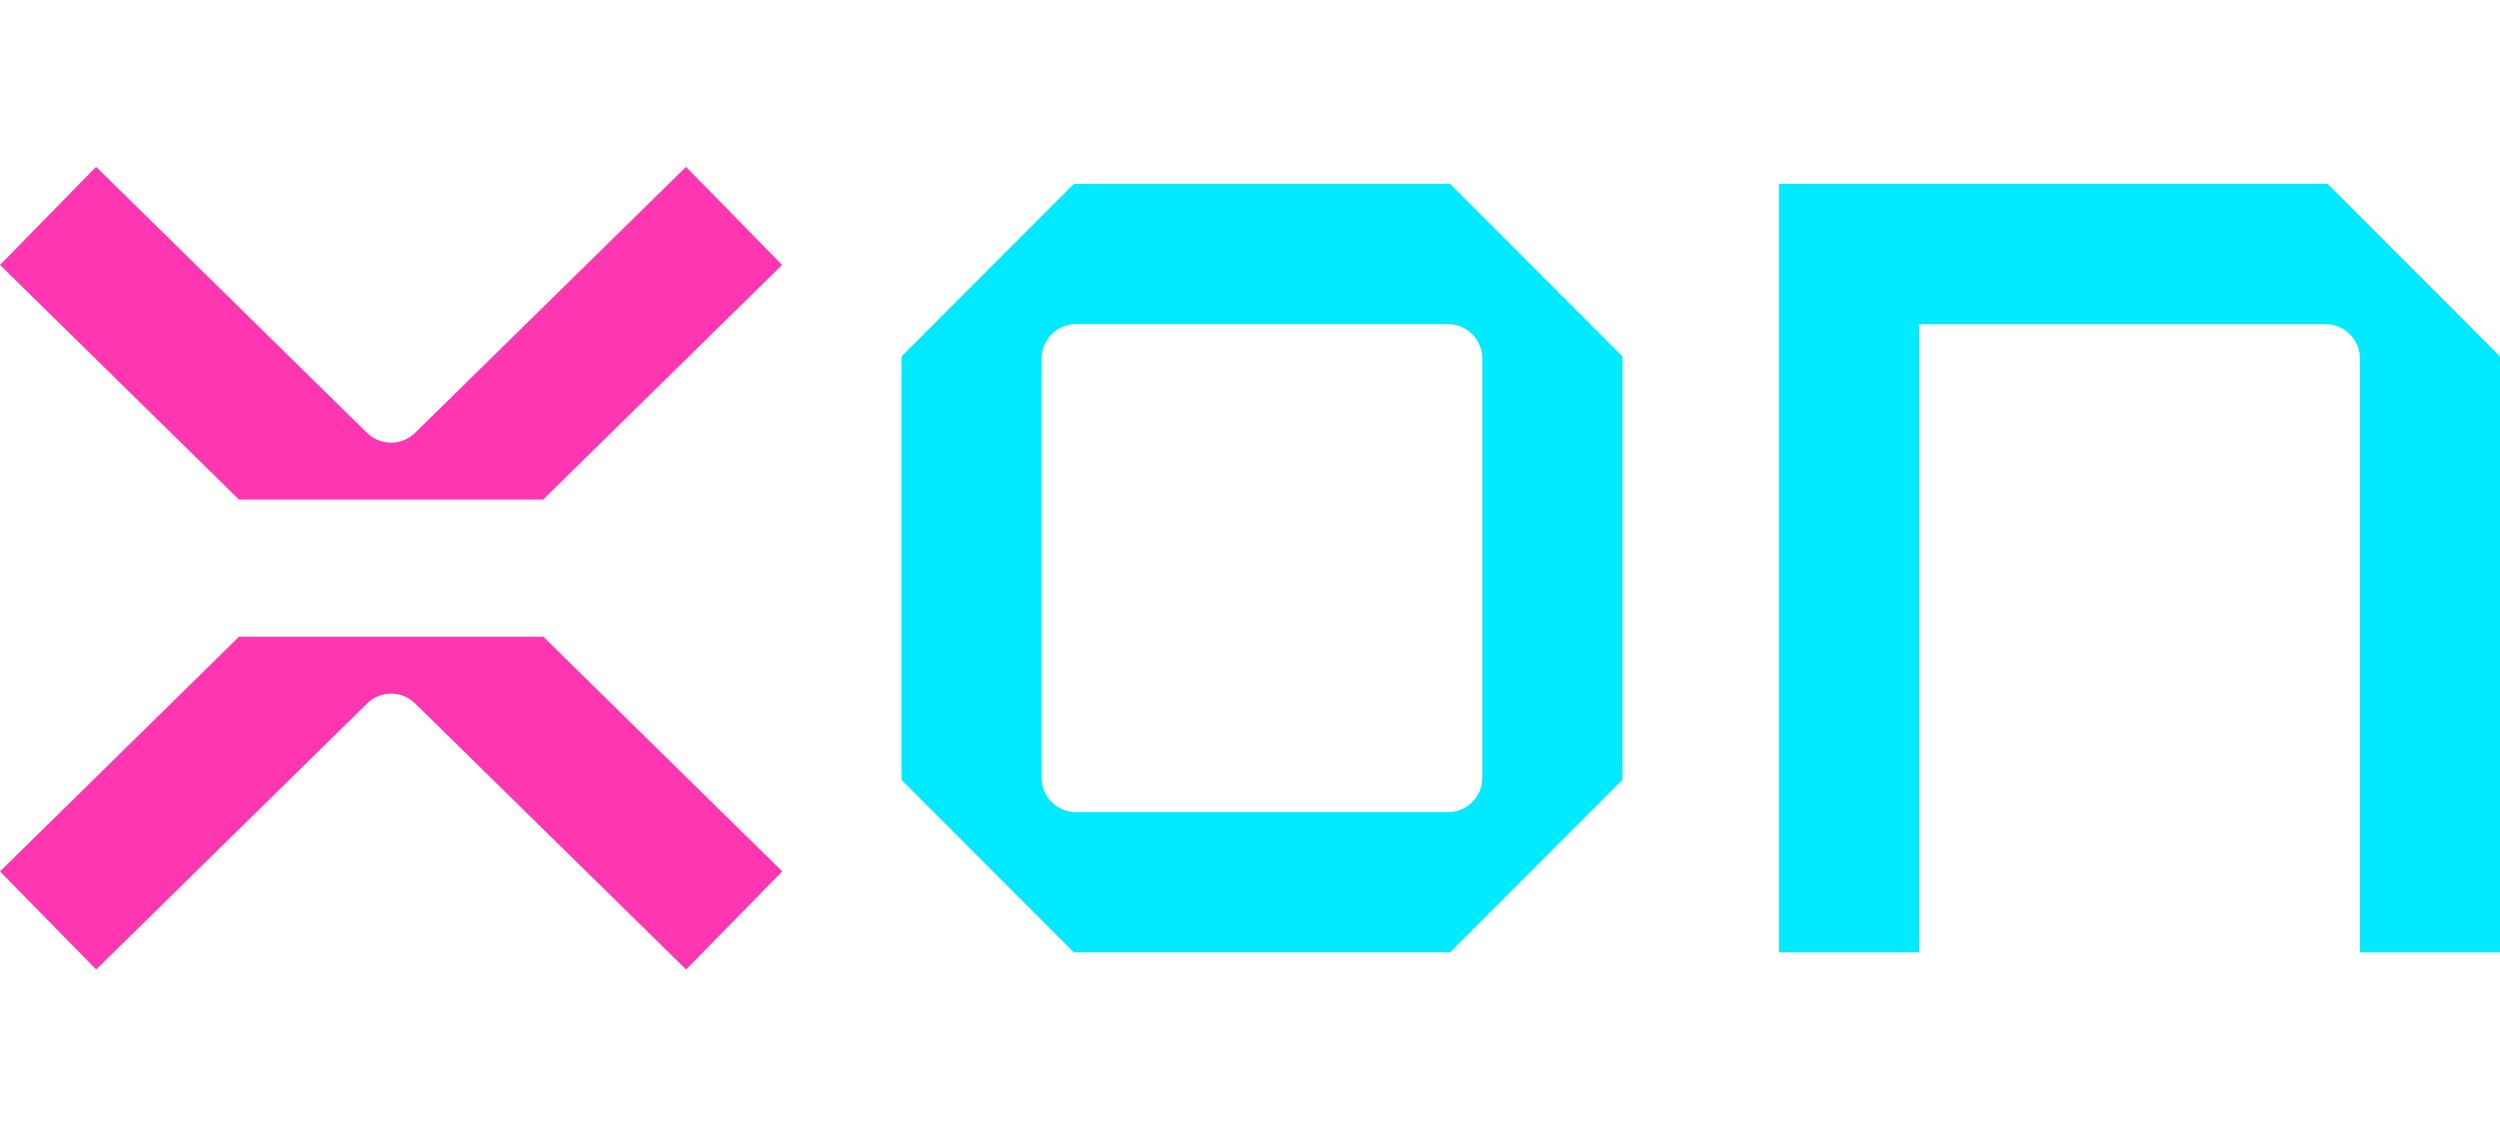 <svg xmlns="http://www.w3.org/2000/svg" fill="none" viewBox="0 0 88 40">
  <path fill="#01EAFF" d="M57.11 27.45V12.548l-6.068-6.074H37.8l-6.068 6.074V27.45l6.068 6.073h13.242l6.068-6.073ZM37.872 11.41H50.97a1.21 1.21 0 0 1 1.207 1.21v14.758c0 .667-.54 1.209-1.207 1.209H37.872a1.208 1.208 0 0 1-1.207-1.209V12.62c0-.667.541-1.208 1.207-1.208Zm45.195 22.114H88V12.547l-6.068-6.074h-19.31v27.051h4.933V11.411H81.86c.666 0 1.207.541 1.207 1.208v20.905Z"/>
  <path fill="#FF36B2" d="M19.117 22.413H8.413L0 30.674l3.385 3.453 9.537-9.364a1.21 1.21 0 0 1 1.692 0l9.537 9.364 3.385-3.453-8.413-8.261h-.006Zm0-4.826 8.413-8.261-3.382-3.453-9.537 9.364a1.21 1.21 0 0 1-1.692 0L3.382 5.873 0 9.326l8.413 8.261H19.12h-.003Z"/>
</svg>